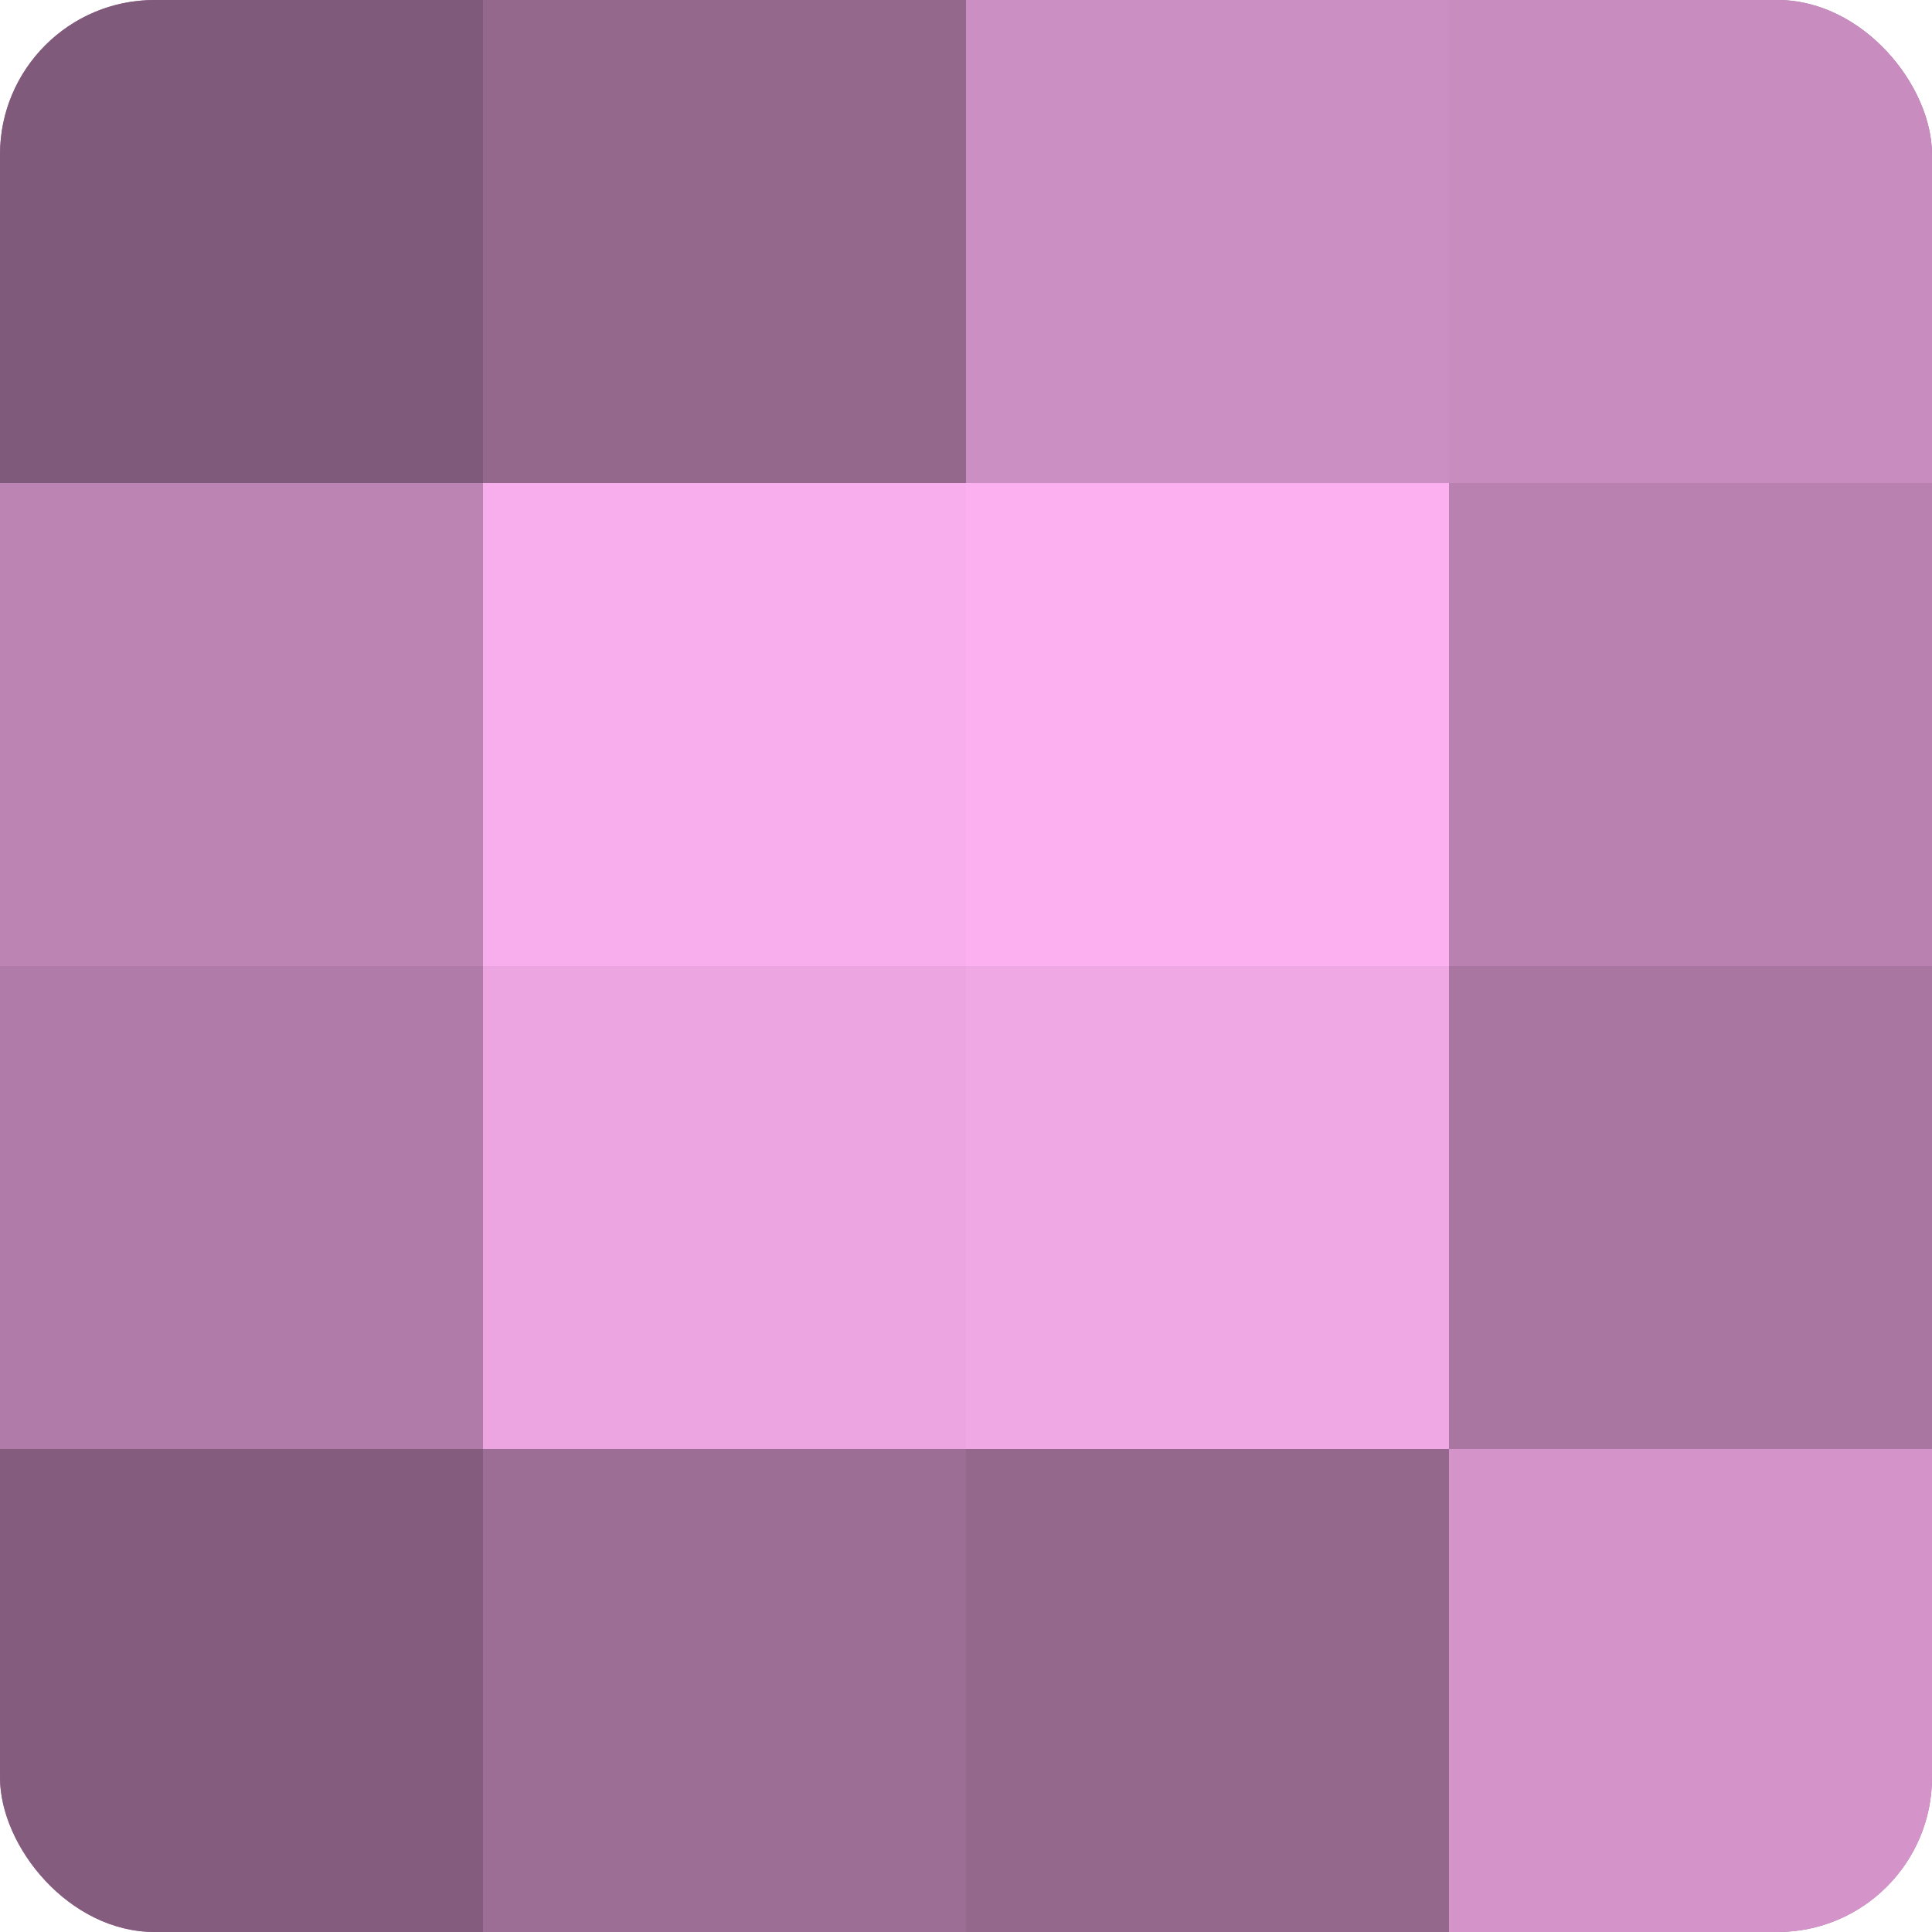 <?xml version="1.0" encoding="UTF-8"?>
<svg xmlns="http://www.w3.org/2000/svg" width="60" height="60" viewBox="0 0 100 100" preserveAspectRatio="xMidYMid meet"><defs><clipPath id="c" width="100" height="100"><rect width="100" height="100" rx="8" ry="8"/></clipPath></defs><g clip-path="url(#c)"><rect width="100" height="100" fill="#a07099"/><rect width="25" height="25" fill="#805a7a"/><rect y="25" width="25" height="25" fill="#bc84b3"/><rect y="50" width="25" height="25" fill="#b07ba8"/><rect y="75" width="25" height="25" fill="#845d7e"/><rect x="25" width="25" height="25" fill="#94688d"/><rect x="25" y="25" width="25" height="25" fill="#f8adec"/><rect x="25" y="50" width="25" height="25" fill="#eca5e1"/><rect x="25" y="75" width="25" height="25" fill="#9c6d95"/><rect x="50" width="25" height="25" fill="#cc8fc3"/><rect x="50" y="25" width="25" height="25" fill="#fcb0f0"/><rect x="50" y="50" width="25" height="25" fill="#f0a8e5"/><rect x="50" y="75" width="25" height="25" fill="#94688d"/><rect x="75" width="25" height="25" fill="#c88cbf"/><rect x="75" y="25" width="25" height="25" fill="#b881b0"/><rect x="75" y="50" width="25" height="25" fill="#a876a0"/><rect x="75" y="75" width="25" height="25" fill="#d494ca"/></g></svg>
